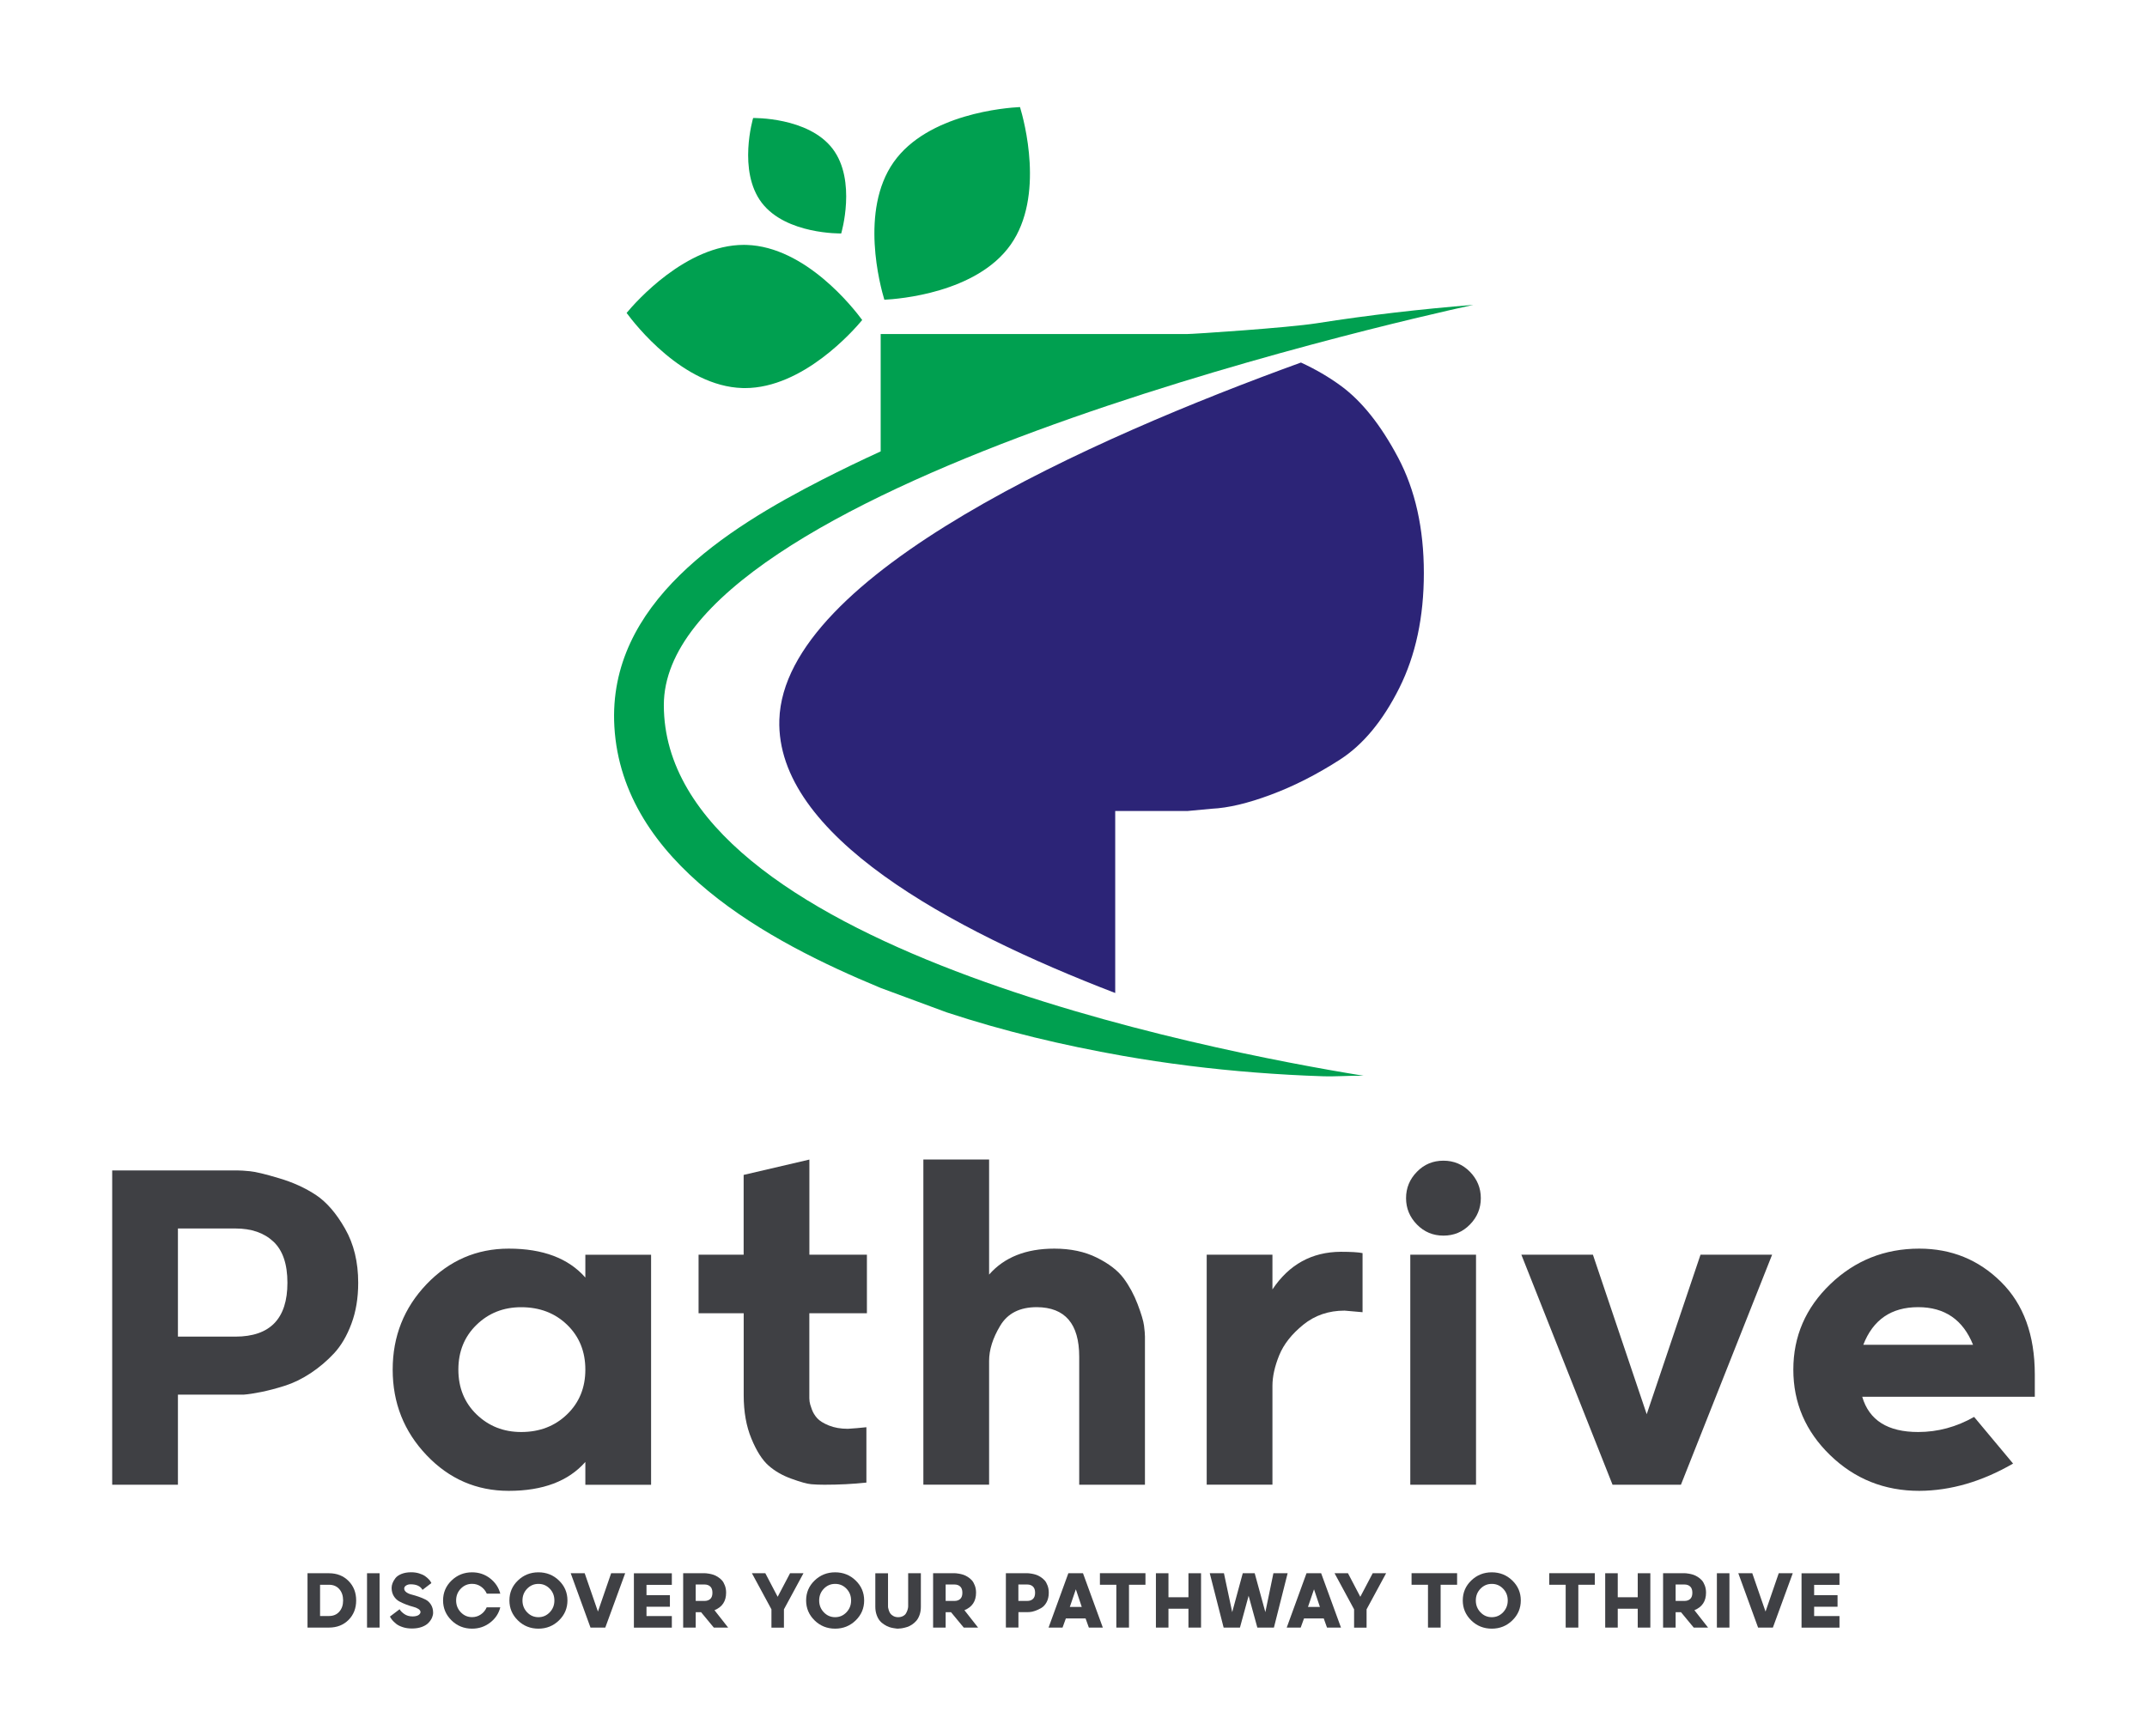 <?xml version="1.0" encoding="utf-8"?>
<!-- Generator: Adobe Illustrator 24.2.3, SVG Export Plug-In . SVG Version: 6.00 Build 0)  -->
<svg version="1.1" id="Layer_1" xmlns="http://www.w3.org/2000/svg" xmlns:xlink="http://www.w3.org/1999/xlink" x="0px" y="0px"
	 viewBox="0 0 421 340.45" style="enable-background:new 0 0 421 340.45;" xml:space="preserve">
<style type="text/css">
	.st0{fill:#3F4044;}
	.st1{fill:#2C2477;}
	.st2{fill:#00A050;}
</style>
<g>
	<g>
		<path class="st0" d="M22,229.57h24.48c0.62,0,1.47,0.05,2.55,0.16c1.07,0.1,2.98,0.56,5.72,1.38c2.74,0.81,5.15,1.92,7.23,3.3
			c2.08,1.39,3.98,3.59,5.69,6.6c1.72,3.01,2.57,6.55,2.57,10.6c0,2.98-0.44,5.66-1.33,8.03c-0.88,2.37-2.02,4.31-3.4,5.8
			c-1.39,1.49-2.92,2.79-4.6,3.9c-1.68,1.11-3.37,1.93-5.07,2.47c-1.7,0.54-3.24,0.94-4.63,1.22c-1.39,0.28-2.53,0.45-3.43,0.52
			h-1.3H34.89v17.67H22V229.57z M56.36,251.61c0-3.67-0.92-6.37-2.75-8.08c-1.84-1.72-4.31-2.57-7.43-2.57H34.89v21.21h11.28
			C52.96,262.16,56.36,258.65,56.36,251.61z"/>
		<path class="st0" d="M114.78,291.22v-4.47c-3.33,3.78-8.33,5.67-15.02,5.67c-6.31,0-11.68-2.33-16.11-6.99
			c-4.44-4.66-6.65-10.26-6.65-16.79c0-6.53,2.22-12.12,6.65-16.76c4.44-4.64,9.81-6.97,16.11-6.97c6.69,0,11.7,1.89,15.02,5.67
			v-4.47h12.89v45.12H114.78z M102.2,280.88c3.6,0,6.6-1.15,8.99-3.46c2.39-2.3,3.59-5.23,3.59-8.78c0-3.55-1.19-6.48-3.56-8.78
			c-2.37-2.3-5.38-3.46-9.02-3.46c-3.47,0-6.39,1.15-8.76,3.46c-2.37,2.3-3.56,5.23-3.56,8.78c0,3.55,1.19,6.48,3.56,8.78
			C95.82,279.72,98.74,280.88,102.2,280.88z"/>
		<path class="st0" d="M136.98,257.59V246.1h8.84v-15.65l12.89-3.01v18.66h11.28v11.49H158.7v16.68c0,0.14,0.02,0.36,0.05,0.65
			c0.03,0.29,0.17,0.78,0.42,1.46c0.24,0.68,0.6,1.27,1.07,1.79c0.47,0.52,1.23,1,2.29,1.43c1.06,0.43,2.3,0.65,3.72,0.65
			c1.14-0.07,2.36-0.17,3.64-0.31v10.86c-2.63,0.28-5.37,0.42-8.21,0.42c-0.94,0-1.8-0.03-2.6-0.1c-0.8-0.07-2.09-0.42-3.87-1.07
			c-1.79-0.64-3.29-1.51-4.52-2.6c-1.23-1.09-2.35-2.85-3.35-5.28c-1.01-2.43-1.51-5.27-1.51-8.52v-16.06H136.98z"/>
		<path class="st0" d="M211.62,291.22v-25.11c0-6.45-2.77-9.69-8.32-9.72c-3.33,0-5.72,1.21-7.17,3.64
			c-1.46,2.43-2.18,4.73-2.18,6.91v24.27h-12.89v-63.78h12.89V250c2.98-3.4,7.24-5.09,12.79-5.09c3.19,0,5.97,0.59,8.34,1.77
			c2.37,1.18,4.12,2.53,5.25,4.05c1.13,1.53,2.04,3.22,2.75,5.09c0.71,1.87,1.13,3.27,1.25,4.21c0.12,0.94,0.18,1.65,0.18,2.13
			v29.06H211.62z"/>
		<path class="st0" d="M236.62,291.22V246.1h12.89v6.81c3.26-4.89,7.73-7.35,13.41-7.38c2.04,0,3.46,0.09,4.26,0.26v11.59
			l-3.53-0.31c-3.12,0-5.81,0.92-8.08,2.75c-2.27,1.84-3.85,3.84-4.73,6c-0.88,2.17-1.33,4.17-1.33,6v19.39H236.62z"/>
		<path class="st0" d="M277.84,240.18c-1.42-1.46-2.13-3.18-2.13-5.17c0-1.99,0.71-3.72,2.13-5.17c1.42-1.46,3.15-2.18,5.2-2.18
			c2.04,0,3.78,0.73,5.2,2.18c1.42,1.46,2.13,3.18,2.13,5.17c0,1.99-0.71,3.72-2.13,5.17c-1.42,1.46-3.15,2.18-5.2,2.18
			C280.99,242.36,279.26,241.63,277.84,240.18z M276.54,291.22V246.1h12.89v45.12H276.54z"/>
		<path class="st0" d="M347.49,246.1l-17.88,45.12H316.2l-17.88-45.12h14.03l10.55,31.29l10.55-31.29H347.49z"/>
		<path class="st0" d="M399,269.6v4.37h-33.84c1.35,4.61,5.01,6.91,10.97,6.91c3.85,0,7.5-0.99,10.97-2.96l7.64,9.15
			c-6.1,3.53-12.23,5.32-18.4,5.35c-6.83,0-12.65-2.33-17.46-6.99c-4.82-4.66-7.23-10.26-7.23-16.79c0-6.53,2.42-12.12,7.25-16.76
			c4.83-4.64,10.65-6.97,17.44-6.97c6.31,0,11.66,2.18,16.06,6.55C396.8,255.82,399,261.87,399,269.6z M376.13,256.39
			c-5.27,0-8.85,2.46-10.76,7.38h21.52C384.92,258.86,381.33,256.39,376.13,256.39z"/>
	</g>
	<g>
		<path class="st1" d="M232.77,159.08l4.82-0.45c3.22-0.15,7.09-1.06,11.61-2.75c4.52-1.68,9.05-3.99,13.57-6.9
			c4.52-2.92,8.39-7.59,11.61-14.02c3.22-6.43,4.82-13.95,4.82-22.55c0-8.75-1.68-16.3-5.05-22.66
			c-3.37-6.36-7.09-11.03-11.16-14.03c-2.41-1.77-5.04-3.3-7.89-4.61c-40.5,14.69-101.37,41.49-102.28,70.06
			c-0.72,22.62,33.43,41.14,65.86,53.6v-35.7H232.77z"/>
		<path class="st2" d="M130.17,138.3c0-42.5,141.85-74.81,158.73-78.5c-10.26,0.82-20.5,2-30.67,3.6
			c-5.72,0.9-24.27,2.12-25.46,2.12h-60.08v23.02c-3.84,1.75-7.65,3.6-11.42,5.52c-18.89,9.67-42.19,24.24-40.8,48.45
			c1.55,26.85,30.27,42.17,52.08,51.21c0.05,0.02,0.09,0.04,0.14,0.06l12.92,4.78c11.3,3.73,22.94,6.49,34.52,8.53
			c8.64,1.52,17.35,2.6,26.1,3.28c4.37,0.34,8.75,0.59,13.13,0.73c2.59,0.09,5.32-0.15,7.99-0.1
			C236.91,206.07,130.17,185.4,130.17,138.3z"/>
		<g>
			<path class="st2" d="M146.07,76.12c-0.17,0-0.35,0-0.52-0.01c-11.6-0.35-21.04-12.5-22.68-14.73c1.74-2.1,11.62-13.35,23-13.35
				c0.17,0,0.35,0,0.52,0.01c11.61,0.35,21.04,12.5,22.68,14.73C167.33,64.87,157.45,76.12,146.07,76.12
				C146.07,76.12,146.07,76.12,146.07,76.12z"/>
		</g>
		<g>
			<path class="st2" d="M173.41,58.79c-0.8-2.65-4.86-17.49,1.82-26.98c6.68-9.49,22.02-10.68,24.78-10.81
				c0.8,2.65,4.86,17.49-1.82,26.98S176.17,58.66,173.41,58.79z"/>
		</g>
		<path class="st2" d="M164.95,45.79c0,0,3.08-10.37-1.69-16.62c-4.77-6.25-15.58-6.02-15.58-6.02s-3.08,10.37,1.69,16.62
			C154.14,46.02,164.95,45.79,164.95,45.79z"/>
	</g>
	<g>
		<path class="st0" d="M60.3,319.24v-10.66h4.2c1.57,0,2.85,0.51,3.85,1.52c1,1.01,1.49,2.29,1.49,3.82c0,1.54-0.5,2.81-1.49,3.81
			s-2.28,1.51-3.85,1.51H60.3z M64.5,310.84h-1.74v6.13h1.74c0.86,0,1.53-0.28,2.03-0.85s0.75-1.3,0.75-2.21s-0.25-1.65-0.75-2.22
			S65.36,310.84,64.5,310.84z"/>
		<path class="st0" d="M71.97,319.24v-10.66h2.46v10.66H71.97z"/>
		<path class="st0" d="M78.36,315.64c0.14,0.28,0.43,0.59,0.89,0.92c0.46,0.33,1.01,0.49,1.65,0.49c0.31,0,0.57-0.03,0.79-0.1
			c0.22-0.07,0.39-0.15,0.49-0.25c0.1-0.1,0.18-0.19,0.22-0.27c0.04-0.08,0.06-0.15,0.06-0.21c0-0.25-0.14-0.46-0.42-0.64
			s-0.63-0.33-1.05-0.43c-0.42-0.1-0.87-0.25-1.36-0.44c-0.49-0.19-0.95-0.39-1.36-0.62s-0.77-0.57-1.05-1.02s-0.43-1-0.43-1.62
			c0-0.29,0.06-0.6,0.18-0.92c0.12-0.32,0.31-0.65,0.57-0.99c0.26-0.34,0.66-0.61,1.2-0.83c0.54-0.21,1.16-0.32,1.88-0.32
			c0.56,0,1.08,0.07,1.56,0.22c0.48,0.15,0.86,0.32,1.15,0.52c0.28,0.2,0.53,0.41,0.73,0.62c0.2,0.21,0.34,0.39,0.41,0.54l0.12,0.22
			l-1.74,1.33c-0.41-0.73-1.19-1.09-2.34-1.09c-0.34,0-0.64,0.08-0.88,0.24c-0.25,0.16-0.37,0.36-0.37,0.59
			c0,0.28,0.14,0.52,0.42,0.73c0.28,0.2,0.63,0.36,1.05,0.46c0.42,0.11,0.87,0.24,1.36,0.41c0.49,0.17,0.95,0.36,1.36,0.57
			c0.42,0.21,0.77,0.54,1.05,0.98s0.43,0.98,0.43,1.59c0,0.31-0.07,0.63-0.21,0.96c-0.14,0.33-0.36,0.67-0.67,1
			c-0.3,0.33-0.74,0.61-1.3,0.82s-1.21,0.32-1.95,0.32c-0.67,0-1.27-0.08-1.81-0.26s-0.98-0.39-1.31-0.66s-0.59-0.52-0.77-0.74
			c-0.18-0.22-0.33-0.45-0.45-0.68L78.36,315.64z"/>
		<path class="st0" d="M95.43,315.27h2.67c-0.31,1.22-0.97,2.22-2,3c-1.03,0.79-2.2,1.18-3.53,1.18c-1.58,0-2.93-0.54-4.03-1.62
			s-1.66-2.38-1.66-3.91c0-1.53,0.55-2.84,1.66-3.91c1.11-1.07,2.45-1.61,4.03-1.61c1.32,0,2.5,0.39,3.52,1.18
			c1.02,0.79,1.69,1.79,2.01,3h-2.65c-0.26-0.58-0.64-1.04-1.15-1.39c-0.51-0.35-1.08-0.53-1.73-0.53c-0.87,0-1.61,0.32-2.22,0.95
			c-0.61,0.63-0.91,1.4-0.91,2.31c0,0.9,0.3,1.67,0.91,2.31s1.35,0.96,2.22,0.96c0.64,0,1.21-0.18,1.72-0.53
			C94.81,316.31,95.18,315.84,95.43,315.27z"/>
		<path class="st0" d="M101.55,310.01c1.11-1.07,2.45-1.61,4.03-1.61s2.93,0.54,4.03,1.61c1.11,1.07,1.66,2.38,1.66,3.91
			c0,1.52-0.55,2.83-1.66,3.91s-2.45,1.62-4.03,1.62s-2.93-0.54-4.03-1.62s-1.66-2.38-1.66-3.91
			C99.89,312.38,100.44,311.08,101.55,310.01z M107.8,311.61c-0.61-0.63-1.34-0.94-2.22-0.94s-1.61,0.32-2.22,0.95
			c-0.61,0.63-0.91,1.4-0.91,2.31c0,0.9,0.3,1.67,0.91,2.31s1.35,0.96,2.22,0.96s1.61-0.32,2.22-0.96s0.91-1.41,0.91-2.31
			C108.71,313.01,108.41,312.24,107.8,311.61z"/>
		<path class="st0" d="M118.69,319.24h-2.9l-3.88-10.66h2.74l2.6,7.52l2.59-7.52h2.75L118.69,319.24z"/>
		<path class="st0" d="M126.77,316.98h4.97v2.27h-7.44v-10.66h7.44v2.27h-4.97v2.02h4.59v2.27h-4.59V316.98z"/>
		<path class="st0" d="M142.78,319.24h-2.81l-2.5-3.02h-1.05v3.02h-2.46v-10.66h4.27c0.06,0,0.14,0,0.24,0.01s0.29,0.03,0.58,0.08
			c0.29,0.05,0.56,0.12,0.82,0.2s0.55,0.22,0.87,0.42c0.32,0.2,0.59,0.43,0.82,0.68s0.42,0.6,0.58,1.02
			c0.16,0.42,0.24,0.89,0.24,1.41c0,1.67-0.76,2.81-2.28,3.43L142.78,319.24z M136.42,310.79v3.22h1.75c0.46,0,0.82-0.13,1.11-0.39
			c0.28-0.26,0.42-0.66,0.42-1.21c0-0.55-0.14-0.96-0.42-1.22c-0.28-0.26-0.65-0.4-1.11-0.4H136.42z"/>
		<path class="st0" d="M152.49,313.2l2.43-4.62h2.63l-3.83,7.08v3.59h-2.45v-3.59l-3.83-7.08h2.63L152.49,313.2z"/>
		<path class="st0" d="M159.73,310.01c1.11-1.07,2.45-1.61,4.03-1.61s2.93,0.54,4.03,1.61c1.11,1.07,1.66,2.38,1.66,3.91
			c0,1.52-0.55,2.83-1.66,3.91s-2.45,1.62-4.03,1.62s-2.93-0.54-4.03-1.62s-1.66-2.38-1.66-3.91
			C158.07,312.38,158.62,311.08,159.73,310.01z M165.98,311.61c-0.61-0.63-1.34-0.94-2.22-0.94s-1.61,0.32-2.22,0.95
			c-0.61,0.63-0.91,1.4-0.91,2.31c0,0.9,0.3,1.67,0.91,2.31s1.35,0.96,2.22,0.96s1.61-0.32,2.22-0.96s0.91-1.41,0.91-2.31
			C166.89,313.01,166.59,312.24,165.98,311.61z"/>
		<path class="st0" d="M178.08,315.1v-6.52h2.49v6.57c0,0.59-0.08,1.12-0.25,1.6s-0.38,0.86-0.64,1.16s-0.55,0.54-0.86,0.75
			s-0.64,0.37-0.96,0.47s-0.61,0.17-0.87,0.22c-0.26,0.05-0.46,0.07-0.62,0.07l-0.26,0.03c-0.06,0-0.14,0-0.25-0.01
			s-0.31-0.04-0.63-0.09c-0.31-0.05-0.61-0.12-0.89-0.22c-0.28-0.1-0.59-0.25-0.93-0.47c-0.34-0.21-0.64-0.46-0.88-0.75
			c-0.25-0.29-0.46-0.67-0.63-1.15s-0.26-1.01-0.26-1.6v-6.57h2.49v6.52c0,0.06,0.01,0.14,0.02,0.23c0.01,0.09,0.06,0.26,0.13,0.5
			c0.08,0.24,0.17,0.45,0.3,0.63c0.12,0.18,0.32,0.35,0.59,0.5c0.27,0.15,0.58,0.23,0.94,0.23c0.36,0,0.67-0.07,0.94-0.21
			c0.27-0.14,0.47-0.31,0.59-0.52c0.12-0.2,0.22-0.41,0.29-0.62c0.07-0.21,0.11-0.39,0.13-0.53L178.08,315.1z"/>
		<path class="st0" d="M191.79,319.24h-2.81l-2.5-3.02h-1.05v3.02h-2.46v-10.66h4.27c0.06,0,0.14,0,0.24,0.01s0.29,0.03,0.58,0.08
			c0.29,0.05,0.56,0.12,0.82,0.2s0.55,0.22,0.87,0.42c0.32,0.2,0.59,0.43,0.82,0.68s0.42,0.6,0.58,1.02
			c0.16,0.42,0.24,0.89,0.24,1.41c0,1.67-0.76,2.81-2.28,3.43L191.79,319.24z M185.43,310.79v3.22h1.75c0.46,0,0.82-0.13,1.11-0.39
			c0.28-0.26,0.42-0.66,0.42-1.21c0-0.55-0.14-0.96-0.42-1.22c-0.28-0.26-0.65-0.4-1.11-0.4H185.43z"/>
		<path class="st0" d="M197.23,308.58h4.27c0.06,0,0.14,0,0.24,0.01s0.29,0.03,0.58,0.08c0.29,0.05,0.56,0.12,0.82,0.2
			s0.55,0.22,0.87,0.42c0.32,0.2,0.59,0.43,0.82,0.68s0.42,0.6,0.58,1.02c0.16,0.42,0.24,0.89,0.24,1.41c0,0.71-0.14,1.33-0.42,1.85
			c-0.28,0.52-0.63,0.9-1.04,1.14c-0.41,0.24-0.82,0.43-1.23,0.57c-0.4,0.14-0.75,0.22-1.03,0.23l-0.42,0.02h-1.81v3.02h-2.46
			V308.58z M202.55,313.62c0.28-0.26,0.42-0.66,0.42-1.21c0-0.55-0.14-0.96-0.42-1.22c-0.28-0.26-0.65-0.4-1.11-0.4h-1.75v3.22h1.75
			C201.9,314.01,202.27,313.88,202.55,313.62z"/>
		<path class="st0" d="M213.51,319.24l-0.64-1.79H209l-0.65,1.79h-2.74l3.88-10.66h2.87l3.89,10.66H213.51z M209.78,315.19h2.34
			l-1.16-3.46L209.78,315.19z"/>
		<path class="st0" d="M218.9,310.84h-3.22v-2.27h8.93v2.27h-3.23v8.4h-2.48V310.84z"/>
		<path class="st0" d="M233.04,319.24v-3.7h-3.92v3.7h-2.46v-10.66h2.46v4.71h3.92v-4.71h2.47v10.66H233.04z"/>
		<path class="st0" d="M249.7,308.58h2.79l-2.69,10.66h-3.25l-1.71-6.24l-1.7,6.24h-3.2l-2.72-10.66H240l1.62,7.63l2.07-7.63h2.34
			l2.09,7.63L249.7,308.58z"/>
		<path class="st0" d="M260.21,319.24l-0.64-1.79h-3.87l-0.65,1.79h-2.74l3.88-10.66h2.87l3.89,10.66H260.21z M256.48,315.19h2.34
			l-1.16-3.46L256.48,315.19z"/>
		<path class="st0" d="M266.74,313.2l2.43-4.62h2.63l-3.83,7.08v3.59h-2.45v-3.59l-3.83-7.08h2.63L266.74,313.2z"/>
		<path class="st0" d="M280.01,310.84h-3.22v-2.27h8.93v2.27h-3.23v8.4h-2.48V310.84z"/>
		<path class="st0" d="M288.49,310.01c1.11-1.07,2.45-1.61,4.03-1.61c1.58,0,2.93,0.54,4.03,1.61c1.11,1.07,1.66,2.38,1.66,3.91
			c0,1.52-0.55,2.83-1.66,3.91c-1.11,1.08-2.45,1.62-4.03,1.62c-1.58,0-2.93-0.54-4.03-1.62s-1.66-2.38-1.66-3.91
			C286.83,312.38,287.38,311.08,288.49,310.01z M294.74,311.61c-0.61-0.63-1.34-0.94-2.22-0.94s-1.61,0.32-2.22,0.95
			c-0.61,0.63-0.91,1.4-0.91,2.31c0,0.9,0.3,1.67,0.91,2.31s1.35,0.96,2.22,0.96s1.61-0.32,2.22-0.96c0.6-0.64,0.91-1.41,0.91-2.31
			C295.65,313.01,295.35,312.24,294.74,311.61z"/>
		<path class="st0" d="M307.01,310.84h-3.22v-2.27h8.93v2.27h-3.23v8.4h-2.48V310.84z"/>
		<path class="st0" d="M321.14,319.24v-3.7h-3.92v3.7h-2.46v-10.66h2.46v4.71h3.92v-4.71h2.47v10.66H321.14z"/>
		<path class="st0" d="M334.93,319.24h-2.81l-2.5-3.02h-1.05v3.02h-2.46v-10.66h4.27c0.06,0,0.14,0,0.24,0.01s0.29,0.03,0.58,0.08
			s0.56,0.12,0.82,0.2s0.55,0.22,0.87,0.42c0.32,0.2,0.59,0.43,0.82,0.68s0.42,0.6,0.58,1.02c0.16,0.42,0.24,0.89,0.24,1.41
			c0,1.67-0.76,2.81-2.28,3.43L334.93,319.24z M328.57,310.79v3.22h1.75c0.46,0,0.82-0.13,1.11-0.39c0.28-0.26,0.42-0.66,0.42-1.21
			c0-0.55-0.14-0.96-0.42-1.22c-0.28-0.26-0.65-0.4-1.11-0.4H328.57z"/>
		<path class="st0" d="M336.66,319.24v-10.66h2.46v10.66H336.66z"/>
		<path class="st0" d="M347.64,319.24h-2.9l-3.88-10.66h2.74l2.6,7.52l2.59-7.52h2.75L347.64,319.24z"/>
		<path class="st0" d="M355.73,316.98h4.97v2.27h-7.44v-10.66h7.44v2.27h-4.97v2.02h4.59v2.27h-4.59V316.98z"/>
	</g>
</g>
</svg>
